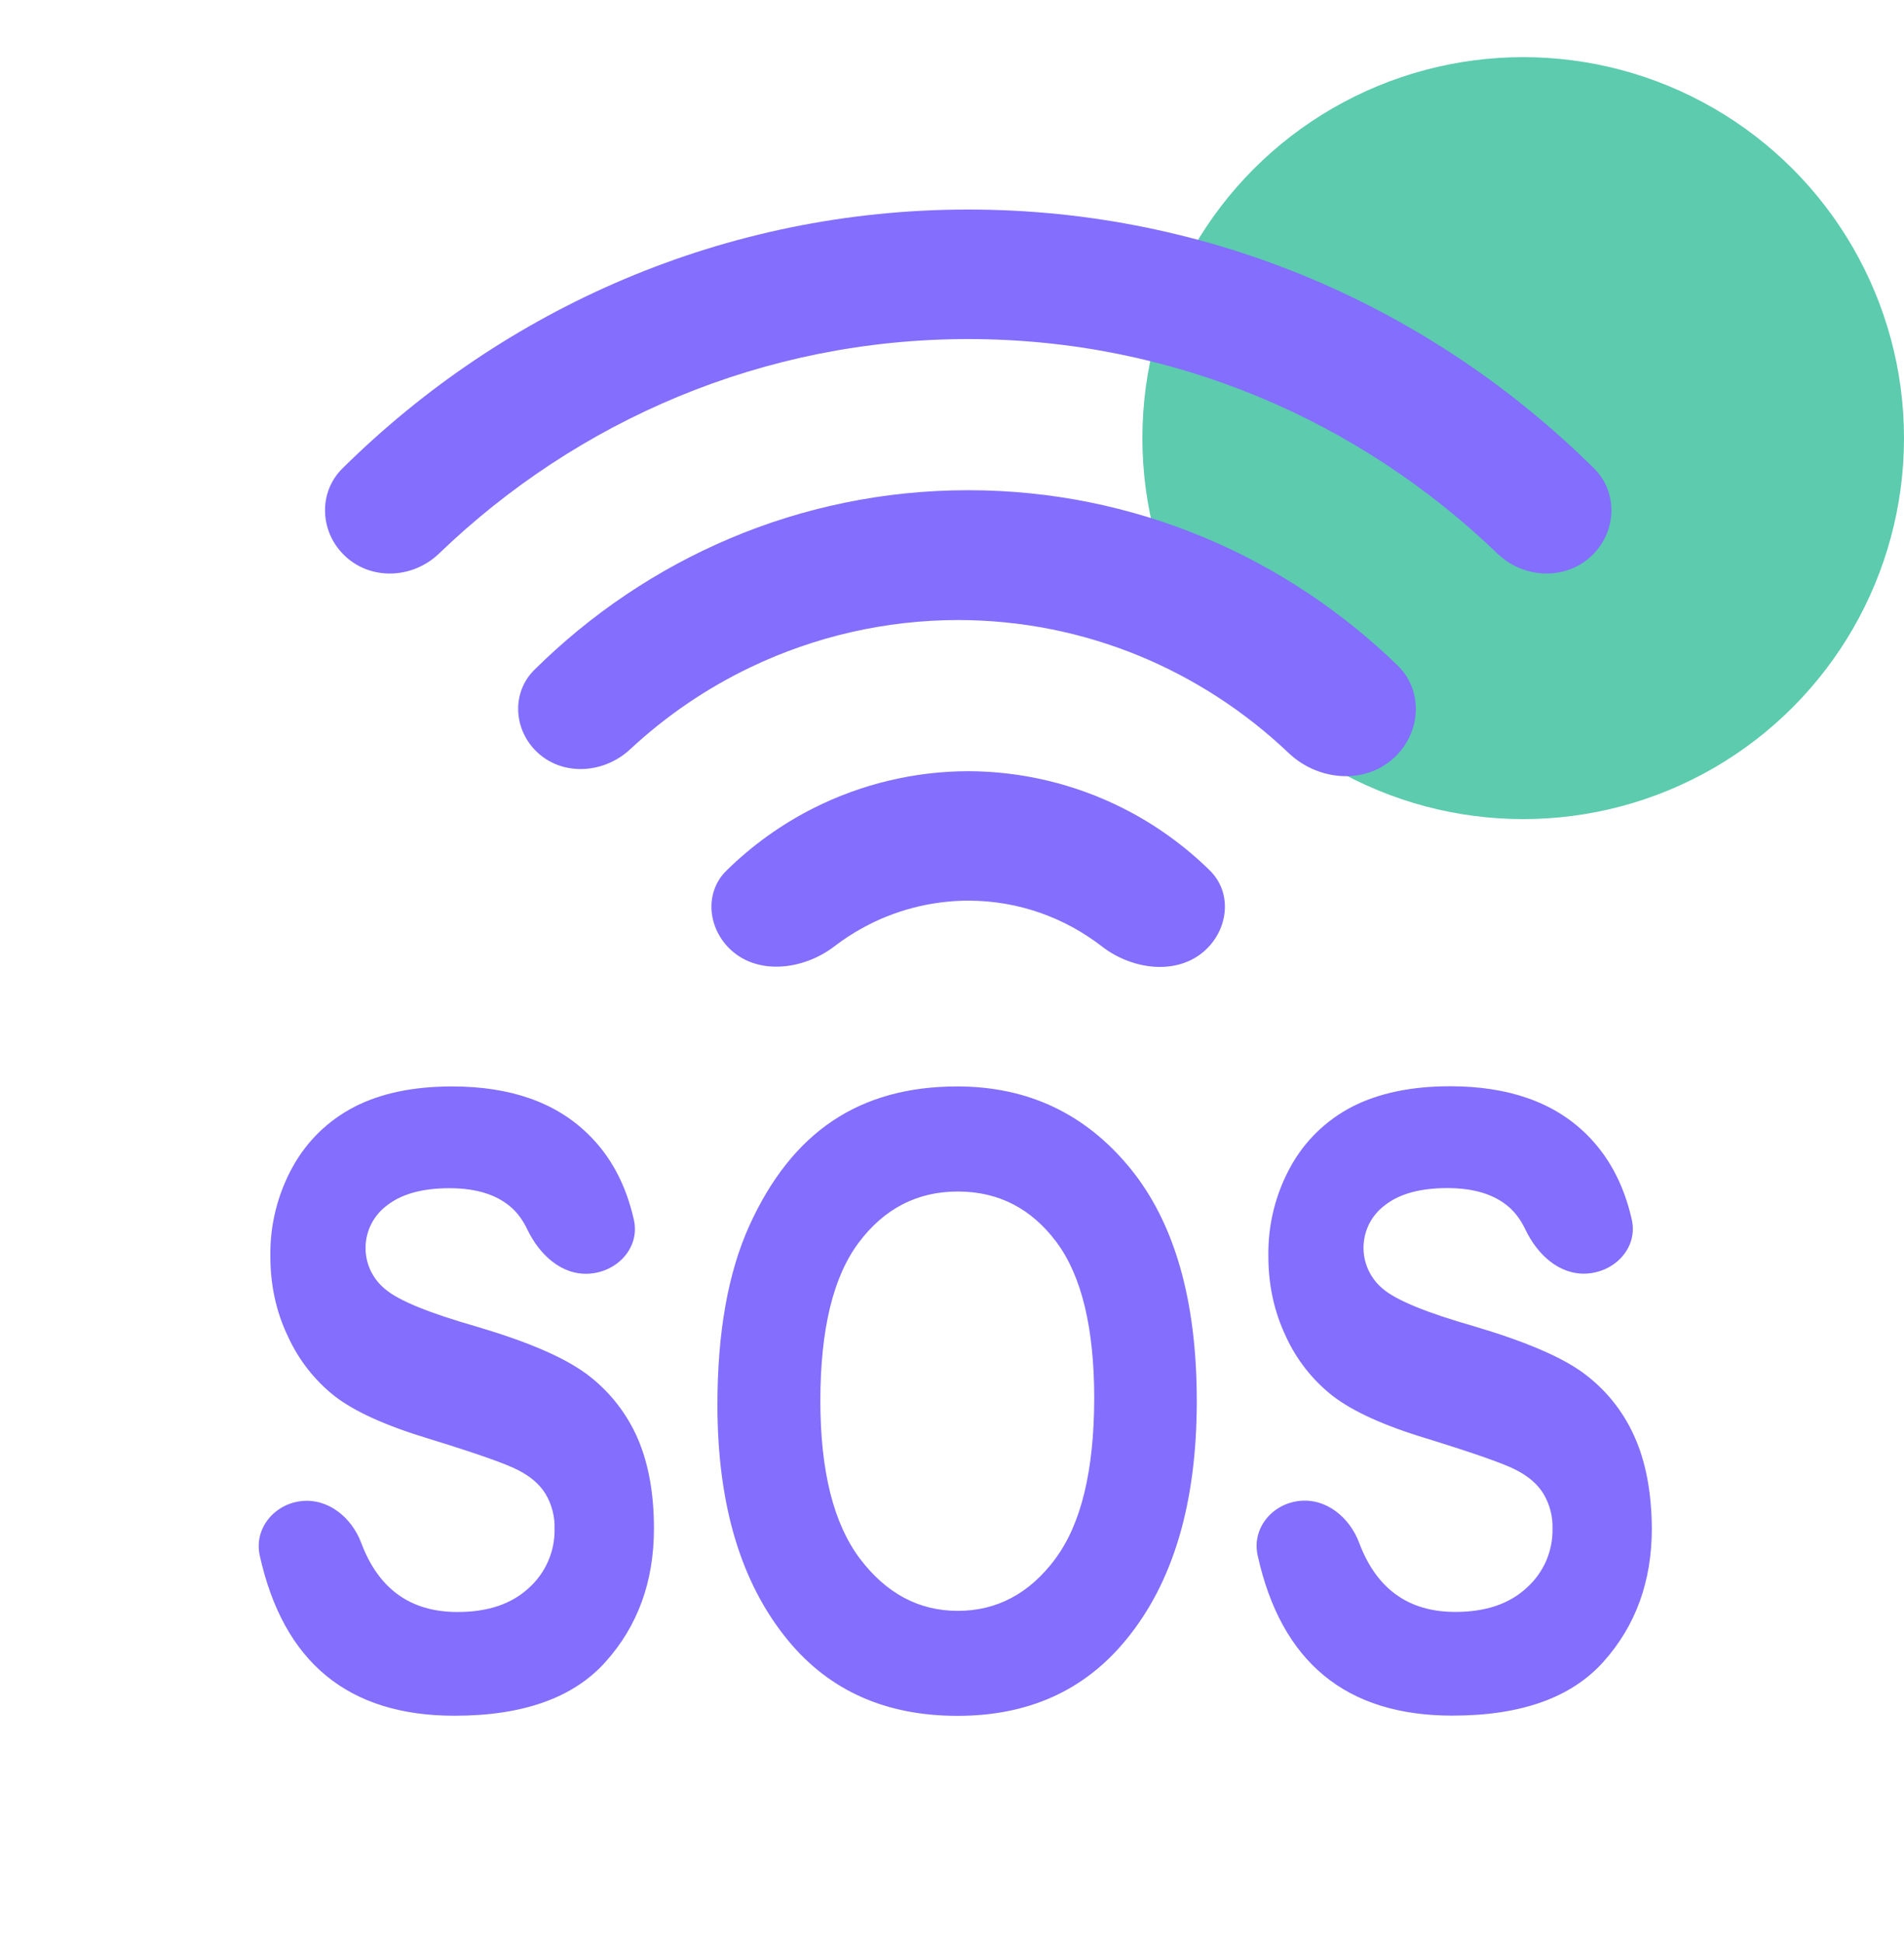 <svg width="50" height="51" viewBox="0 0 50 51" fill="none" xmlns="http://www.w3.org/2000/svg">
<g id="ci5">
<circle id="Ellipse 1202" cx="40" cy="11.5" r="10" fill="#5CCBAE"/>
<path id="Vector" d="M15.36 36.034C15.36 36.034 15.36 36.035 15.359 36.034C14.769 35.607 13.819 35.205 12.505 34.818C11.26 34.46 10.46 34.135 10.115 33.837C9.949 33.703 9.817 33.533 9.727 33.339C9.638 33.146 9.594 32.934 9.6 32.721C9.606 32.508 9.66 32.299 9.759 32.11C9.859 31.921 10 31.758 10.173 31.633C10.553 31.337 11.098 31.188 11.805 31.188C12.508 31.188 13.053 31.358 13.438 31.703C13.598 31.846 13.736 32.037 13.849 32.274C14.162 32.924 14.738 33.472 15.459 33.432C16.209 33.391 16.81 32.751 16.646 32.018C16.439 31.098 16.04 30.349 15.448 29.773C14.595 28.935 13.403 28.517 11.873 28.517C10.858 28.517 10.003 28.695 9.313 29.05C8.626 29.401 8.06 29.95 7.688 30.625C7.289 31.345 7.086 32.157 7.1 32.98C7.1 33.73 7.25 34.428 7.56 35.075C7.84 35.69 8.26 36.23 8.793 36.65C9.313 37.05 10.128 37.42 11.248 37.76C12.49 38.142 13.278 38.417 13.6 38.585C13.925 38.75 14.168 38.955 14.325 39.21C14.492 39.489 14.574 39.81 14.563 40.135C14.568 40.427 14.51 40.717 14.392 40.984C14.275 41.252 14.101 41.491 13.883 41.685C13.428 42.105 12.808 42.312 12.013 42.312C10.781 42.312 9.941 41.709 9.487 40.5C9.235 39.829 8.614 39.318 7.903 39.402C7.192 39.487 6.666 40.129 6.821 40.829C7.441 43.634 9.147 45.035 11.935 45.035C13.735 45.035 15.058 44.565 15.903 43.62C16.75 42.675 17.173 41.51 17.173 40.12C17.173 39.163 17.018 38.347 16.71 37.675C16.408 37.021 15.944 36.456 15.361 36.033C15.361 36.033 15.36 36.033 15.36 36.034ZM25.135 28.517C23.853 28.517 22.765 28.817 21.863 29.422C20.963 30.023 20.235 30.945 19.678 32.172C19.12 33.405 18.84 34.972 18.84 36.875C18.84 39.5 19.458 41.56 20.698 43.062C21.785 44.38 23.265 45.038 25.145 45.038C27.01 45.038 28.483 44.37 29.57 43.042C30.81 41.538 31.428 39.45 31.428 36.775C31.428 34.13 30.845 32.09 29.675 30.66C28.505 29.233 26.993 28.517 25.138 28.517H25.135ZM27.715 40.914C27.715 40.915 27.715 40.915 27.714 40.916C27.037 41.825 26.182 42.282 25.153 42.282C24.128 42.282 23.273 41.825 22.578 40.907C21.888 39.987 21.543 38.608 21.543 36.77C21.543 34.895 21.88 33.51 22.548 32.62C23.218 31.723 24.088 31.275 25.153 31.275C26.22 31.275 27.085 31.72 27.745 32.605C28.405 33.49 28.735 34.862 28.735 36.712C28.73 38.599 28.393 39.999 27.716 40.911C27.715 40.912 27.715 40.913 27.715 40.914ZM42.908 37.678C42.611 37.02 42.148 36.452 41.565 36.028C40.978 35.602 40.028 35.203 38.71 34.812C37.468 34.458 36.668 34.13 36.32 33.833C36.155 33.698 36.023 33.528 35.934 33.334C35.844 33.14 35.801 32.929 35.807 32.716C35.812 32.503 35.867 32.294 35.965 32.105C36.065 31.917 36.206 31.753 36.378 31.628C36.758 31.332 37.303 31.185 38.01 31.185C38.715 31.185 39.26 31.355 39.643 31.698C39.805 31.843 39.944 32.035 40.059 32.276C40.369 32.924 40.944 33.468 41.662 33.429C42.415 33.388 43.018 32.745 42.851 32.01C42.643 31.091 42.245 30.345 41.655 29.767C40.803 28.93 39.61 28.512 38.08 28.512C37.065 28.512 36.21 28.692 35.518 29.045C34.831 29.396 34.265 29.945 33.893 30.62C33.495 31.34 33.294 32.152 33.308 32.975C33.308 33.725 33.458 34.422 33.765 35.072C34.045 35.688 34.468 36.225 35 36.642C35.52 37.042 36.335 37.417 37.455 37.755C38.698 38.14 39.483 38.413 39.805 38.58C40.13 38.745 40.373 38.95 40.53 39.205C40.697 39.484 40.78 39.805 40.77 40.13C40.775 40.422 40.716 40.712 40.599 40.98C40.481 41.247 40.306 41.486 40.088 41.68C39.633 42.1 39.013 42.31 38.218 42.31C36.987 42.31 36.147 41.706 35.693 40.497C35.442 39.826 34.821 39.313 34.109 39.398C33.397 39.482 32.871 40.124 33.026 40.825C33.646 43.632 35.352 45.032 38.14 45.032C39.94 45.032 41.265 44.562 42.11 43.615C42.955 42.67 43.378 41.508 43.378 40.115C43.37 39.165 43.218 38.352 42.908 37.678ZM25.425 8.9C30.805 8.9 35.693 11.039 39.321 14.528C40.025 15.206 41.155 15.244 41.839 14.547C42.456 13.918 42.486 12.914 41.859 12.294C37.609 8.089 31.813 5.5 25.425 5.5C19.036 5.5 13.244 8.09 8.992 12.296C8.366 12.915 8.395 13.918 9.011 14.546C9.695 15.245 10.826 15.207 11.53 14.529C15.158 11.039 20.046 8.9 25.425 8.9ZM14.03 17.585C13.443 18.167 13.481 19.107 14.059 19.697C14.73 20.384 15.846 20.322 16.548 19.668C17.482 18.798 18.544 18.072 19.701 17.518C21.402 16.702 23.264 16.278 25.15 16.275C28.508 16.275 31.563 17.601 33.844 19.768C34.636 20.519 35.909 20.607 36.673 19.828C37.322 19.166 37.366 18.111 36.701 17.466C33.762 14.617 29.794 12.867 25.425 12.867C20.994 12.867 16.975 14.667 14.03 17.585ZM25.425 20.242C24.015 20.246 22.626 20.577 21.366 21.211C20.519 21.637 19.746 22.193 19.074 22.855C18.509 23.412 18.579 24.31 19.134 24.876C19.859 25.617 21.093 25.468 21.915 24.837C22.145 24.66 22.39 24.501 22.645 24.36C23.497 23.89 24.453 23.643 25.425 23.64C26.747 23.64 27.961 24.088 28.938 24.843C29.757 25.477 30.987 25.622 31.712 24.882C32.271 24.313 32.341 23.409 31.772 22.849C31.101 22.19 30.33 21.637 29.484 21.211C28.225 20.578 26.835 20.246 25.425 20.242Z" fill="#836EFD"/>
</g>
</svg>
